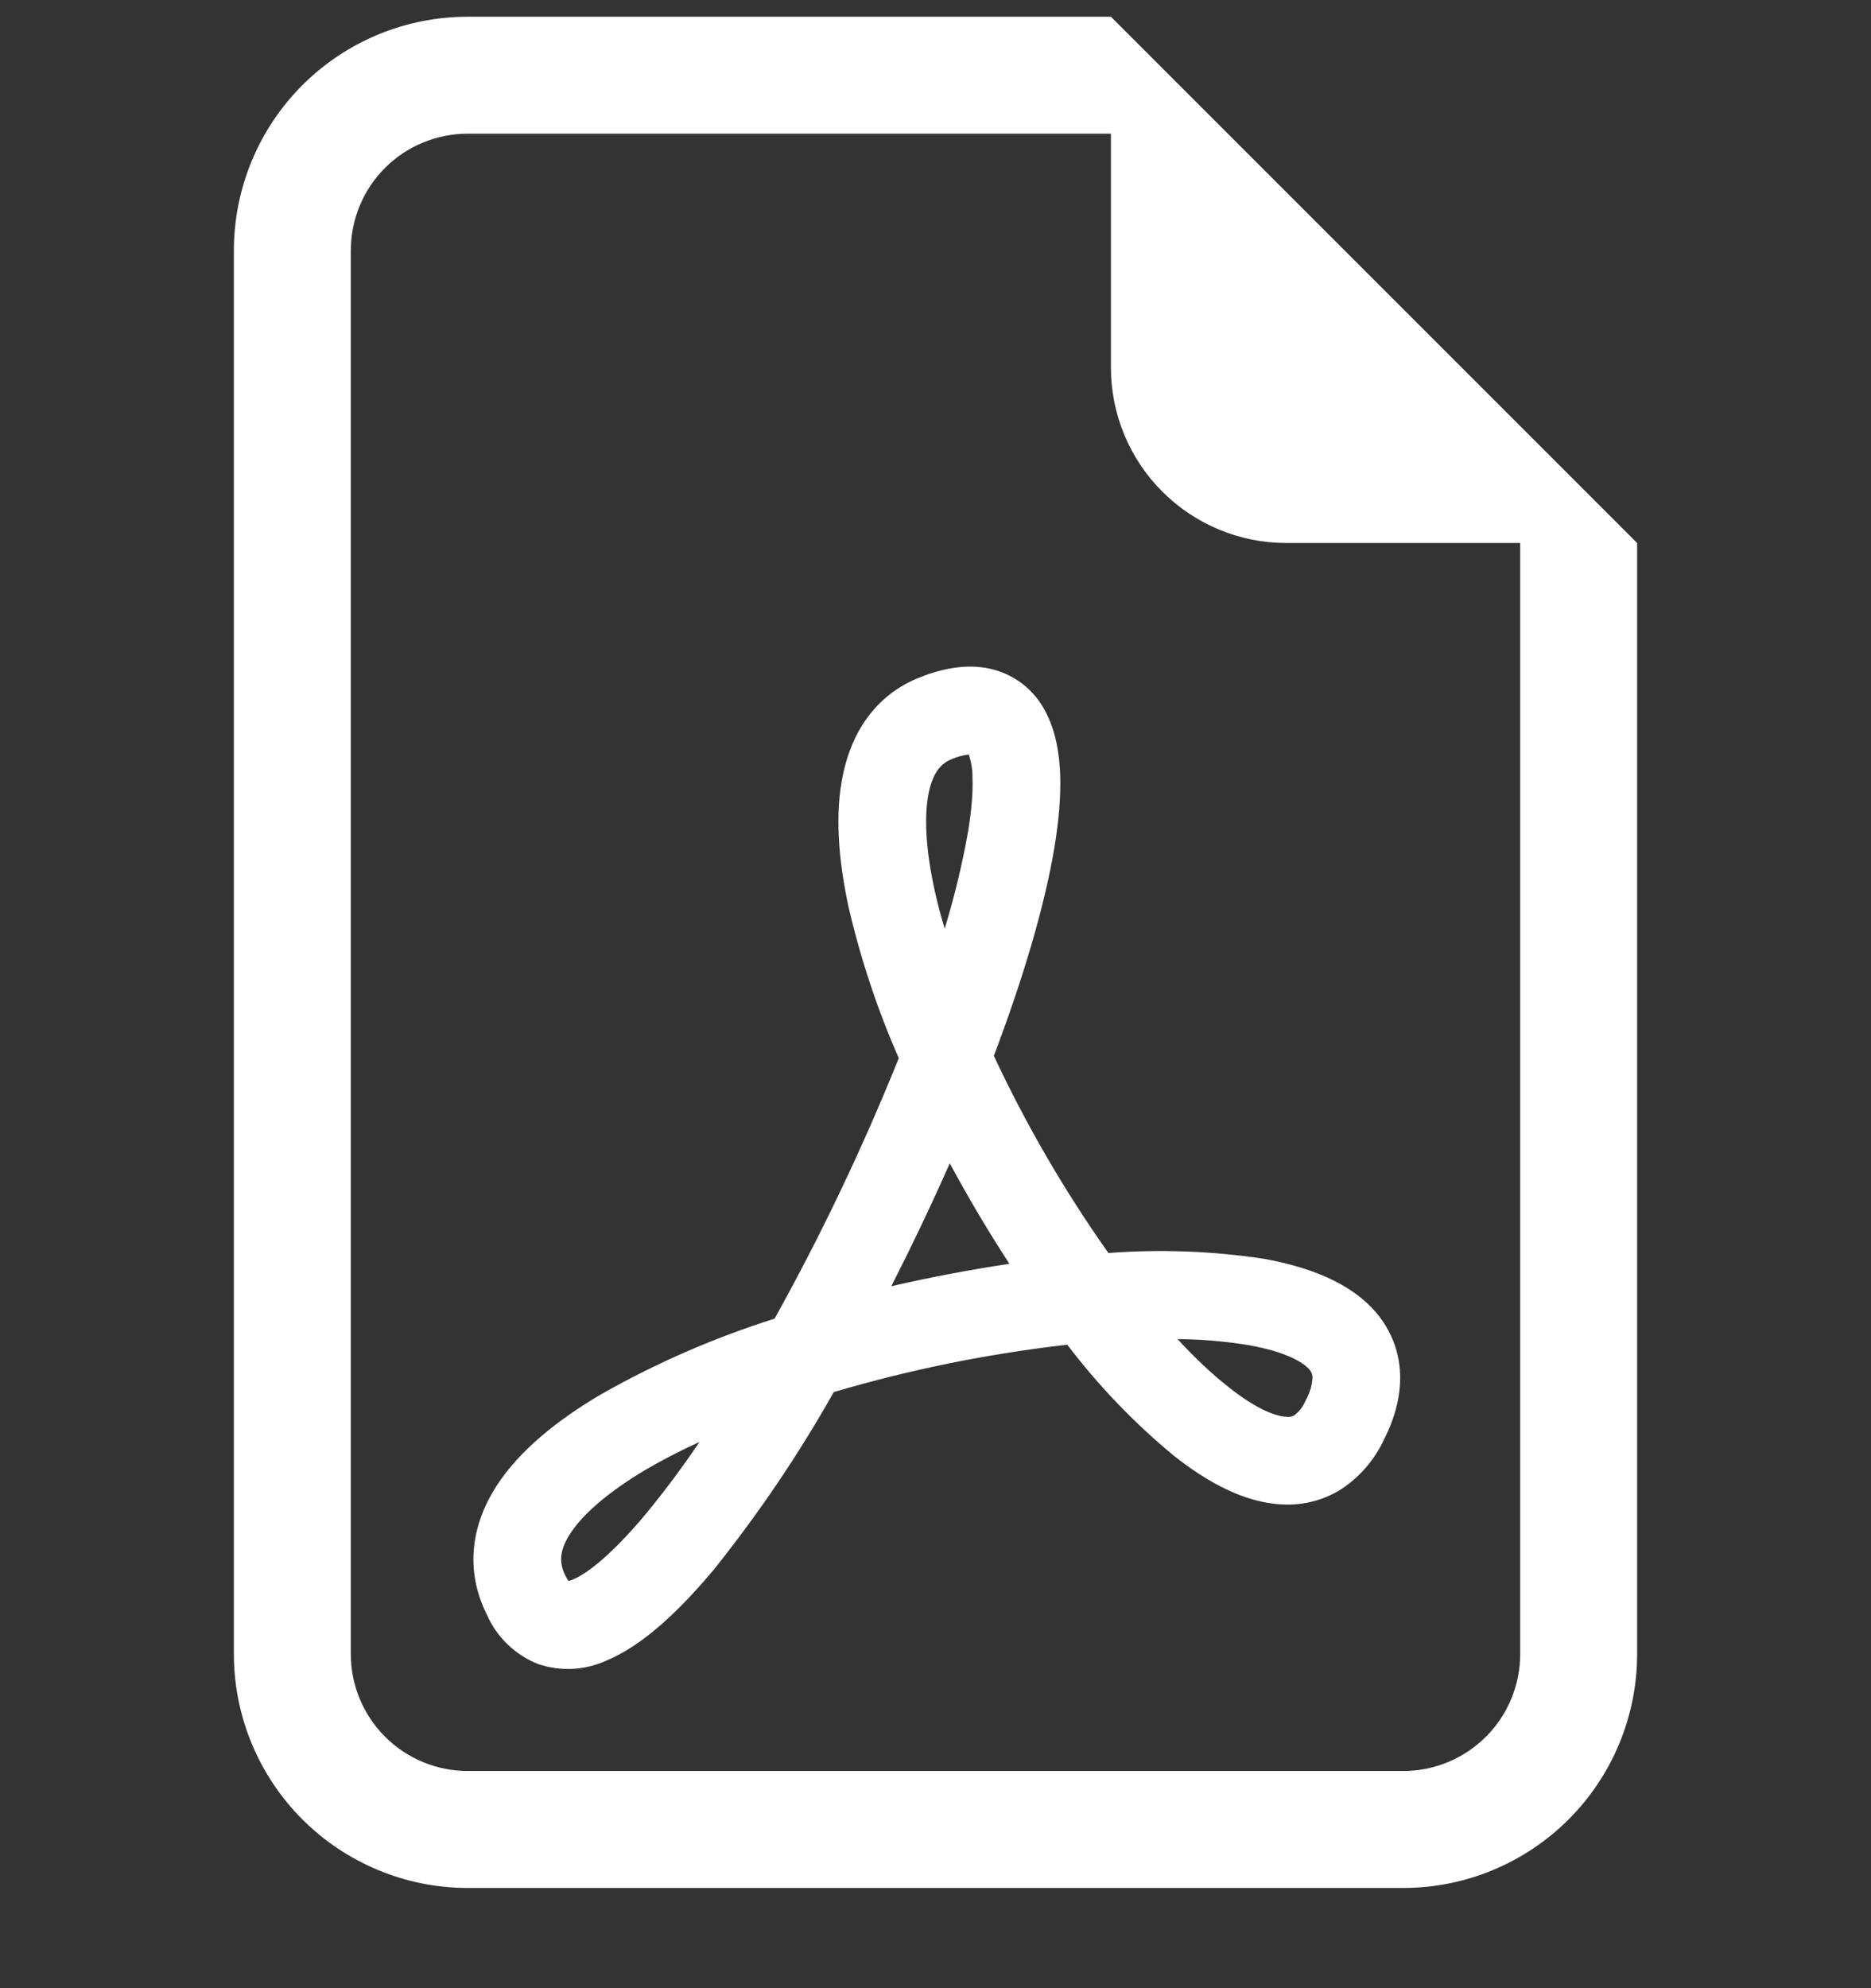 <svg width="16" height="17" viewBox="0 0 16 17" fill="none" xmlns="http://www.w3.org/2000/svg">
<rect x="0" y="0" width="16" height="17" fill="#333333" stroke="none"/>
<g clip-path="url(#clip0_144_2180)">
<path d="M14 14.143V4.643L9.5 0.143H4C3.47 0.143 2.961 0.353 2.586 0.728C2.211 1.103 2 1.612 2 2.143V14.143C2 14.673 2.211 15.182 2.586 15.557C2.961 15.932 3.47 16.143 4 16.143H12C12.53 16.143 13.039 15.932 13.414 15.557C13.789 15.182 14 14.673 14 14.143ZM9.5 3.143C9.5 3.54 9.658 3.922 9.939 4.203C10.221 4.485 10.602 4.643 11 4.643H13V14.143C13 14.408 12.895 14.662 12.707 14.85C12.52 15.037 12.265 15.143 12 15.143H4C3.735 15.143 3.48 15.037 3.293 14.85C3.105 14.662 3 14.408 3 14.143V2.143C3 1.877 3.105 1.623 3.293 1.435C3.48 1.248 3.735 1.143 4 1.143H9.5V3.143Z" fill="white"/>
<path d="M4.603 14.229C4.408 14.152 4.25 14.002 4.165 13.809C3.97 13.421 4.035 13.034 4.245 12.707C4.443 12.4 4.771 12.139 5.142 11.921C5.612 11.654 6.109 11.438 6.624 11.275C7.024 10.556 7.378 9.812 7.686 9.048C7.503 8.631 7.359 8.198 7.256 7.753C7.17 7.353 7.137 6.957 7.21 6.617C7.285 6.263 7.484 5.945 7.86 5.794C8.052 5.717 8.26 5.674 8.462 5.717C8.564 5.739 8.659 5.783 8.742 5.846C8.824 5.909 8.892 5.99 8.939 6.082C9.027 6.246 9.059 6.438 9.066 6.62C9.073 6.808 9.054 7.016 9.019 7.234C8.935 7.744 8.749 8.368 8.499 9.028C8.775 9.618 9.103 10.183 9.479 10.714C9.924 10.68 10.372 10.697 10.813 10.764C11.177 10.831 11.547 10.96 11.773 11.229C11.893 11.373 11.966 11.55 11.973 11.748C11.98 11.94 11.926 12.13 11.835 12.31C11.756 12.478 11.634 12.622 11.481 12.726C11.33 12.825 11.151 12.873 10.971 12.864C10.64 12.851 10.317 12.668 10.038 12.447C9.699 12.167 9.393 11.848 9.127 11.498C8.451 11.575 7.783 11.71 7.13 11.903C6.831 12.434 6.49 12.938 6.11 13.414C5.818 13.764 5.501 14.069 5.183 14.2C5 14.283 4.793 14.293 4.603 14.229ZM5.982 12.329C5.815 12.405 5.662 12.485 5.523 12.566C5.195 12.761 4.982 12.95 4.876 13.114C4.782 13.258 4.78 13.364 4.836 13.475C4.847 13.496 4.855 13.511 4.862 13.518L4.897 13.507C5.034 13.45 5.252 13.271 5.532 12.934C5.691 12.74 5.842 12.537 5.982 12.329ZM7.622 10.998C7.956 10.921 8.293 10.857 8.632 10.806C8.45 10.527 8.28 10.24 8.122 9.947C7.965 10.302 7.798 10.652 7.622 10.998V10.998ZM10.068 11.448C10.219 11.612 10.364 11.748 10.503 11.858C10.743 12.049 10.91 12.111 11.001 12.114C11.025 12.118 11.05 12.113 11.071 12.1C11.113 12.067 11.145 12.024 11.165 11.975C11.2 11.914 11.221 11.845 11.224 11.774C11.223 11.751 11.214 11.729 11.198 11.711C11.146 11.649 10.998 11.559 10.68 11.502C10.478 11.469 10.273 11.451 10.068 11.45V11.448ZM8.078 7.942C8.161 7.671 8.228 7.394 8.278 7.114C8.309 6.926 8.321 6.771 8.316 6.649C8.317 6.582 8.306 6.515 8.284 6.451C8.234 6.457 8.185 6.471 8.139 6.491C8.052 6.526 7.981 6.597 7.943 6.774C7.903 6.966 7.913 7.243 7.989 7.596C8.013 7.708 8.043 7.823 8.079 7.942H8.078Z" fill="white"/>
</g>
<defs>
<clipPath id="clip0_144_2180">
<rect width="16" height="16" fill="white" transform="translate(0 0.143)"/>
</clipPath>
</defs>
</svg>
